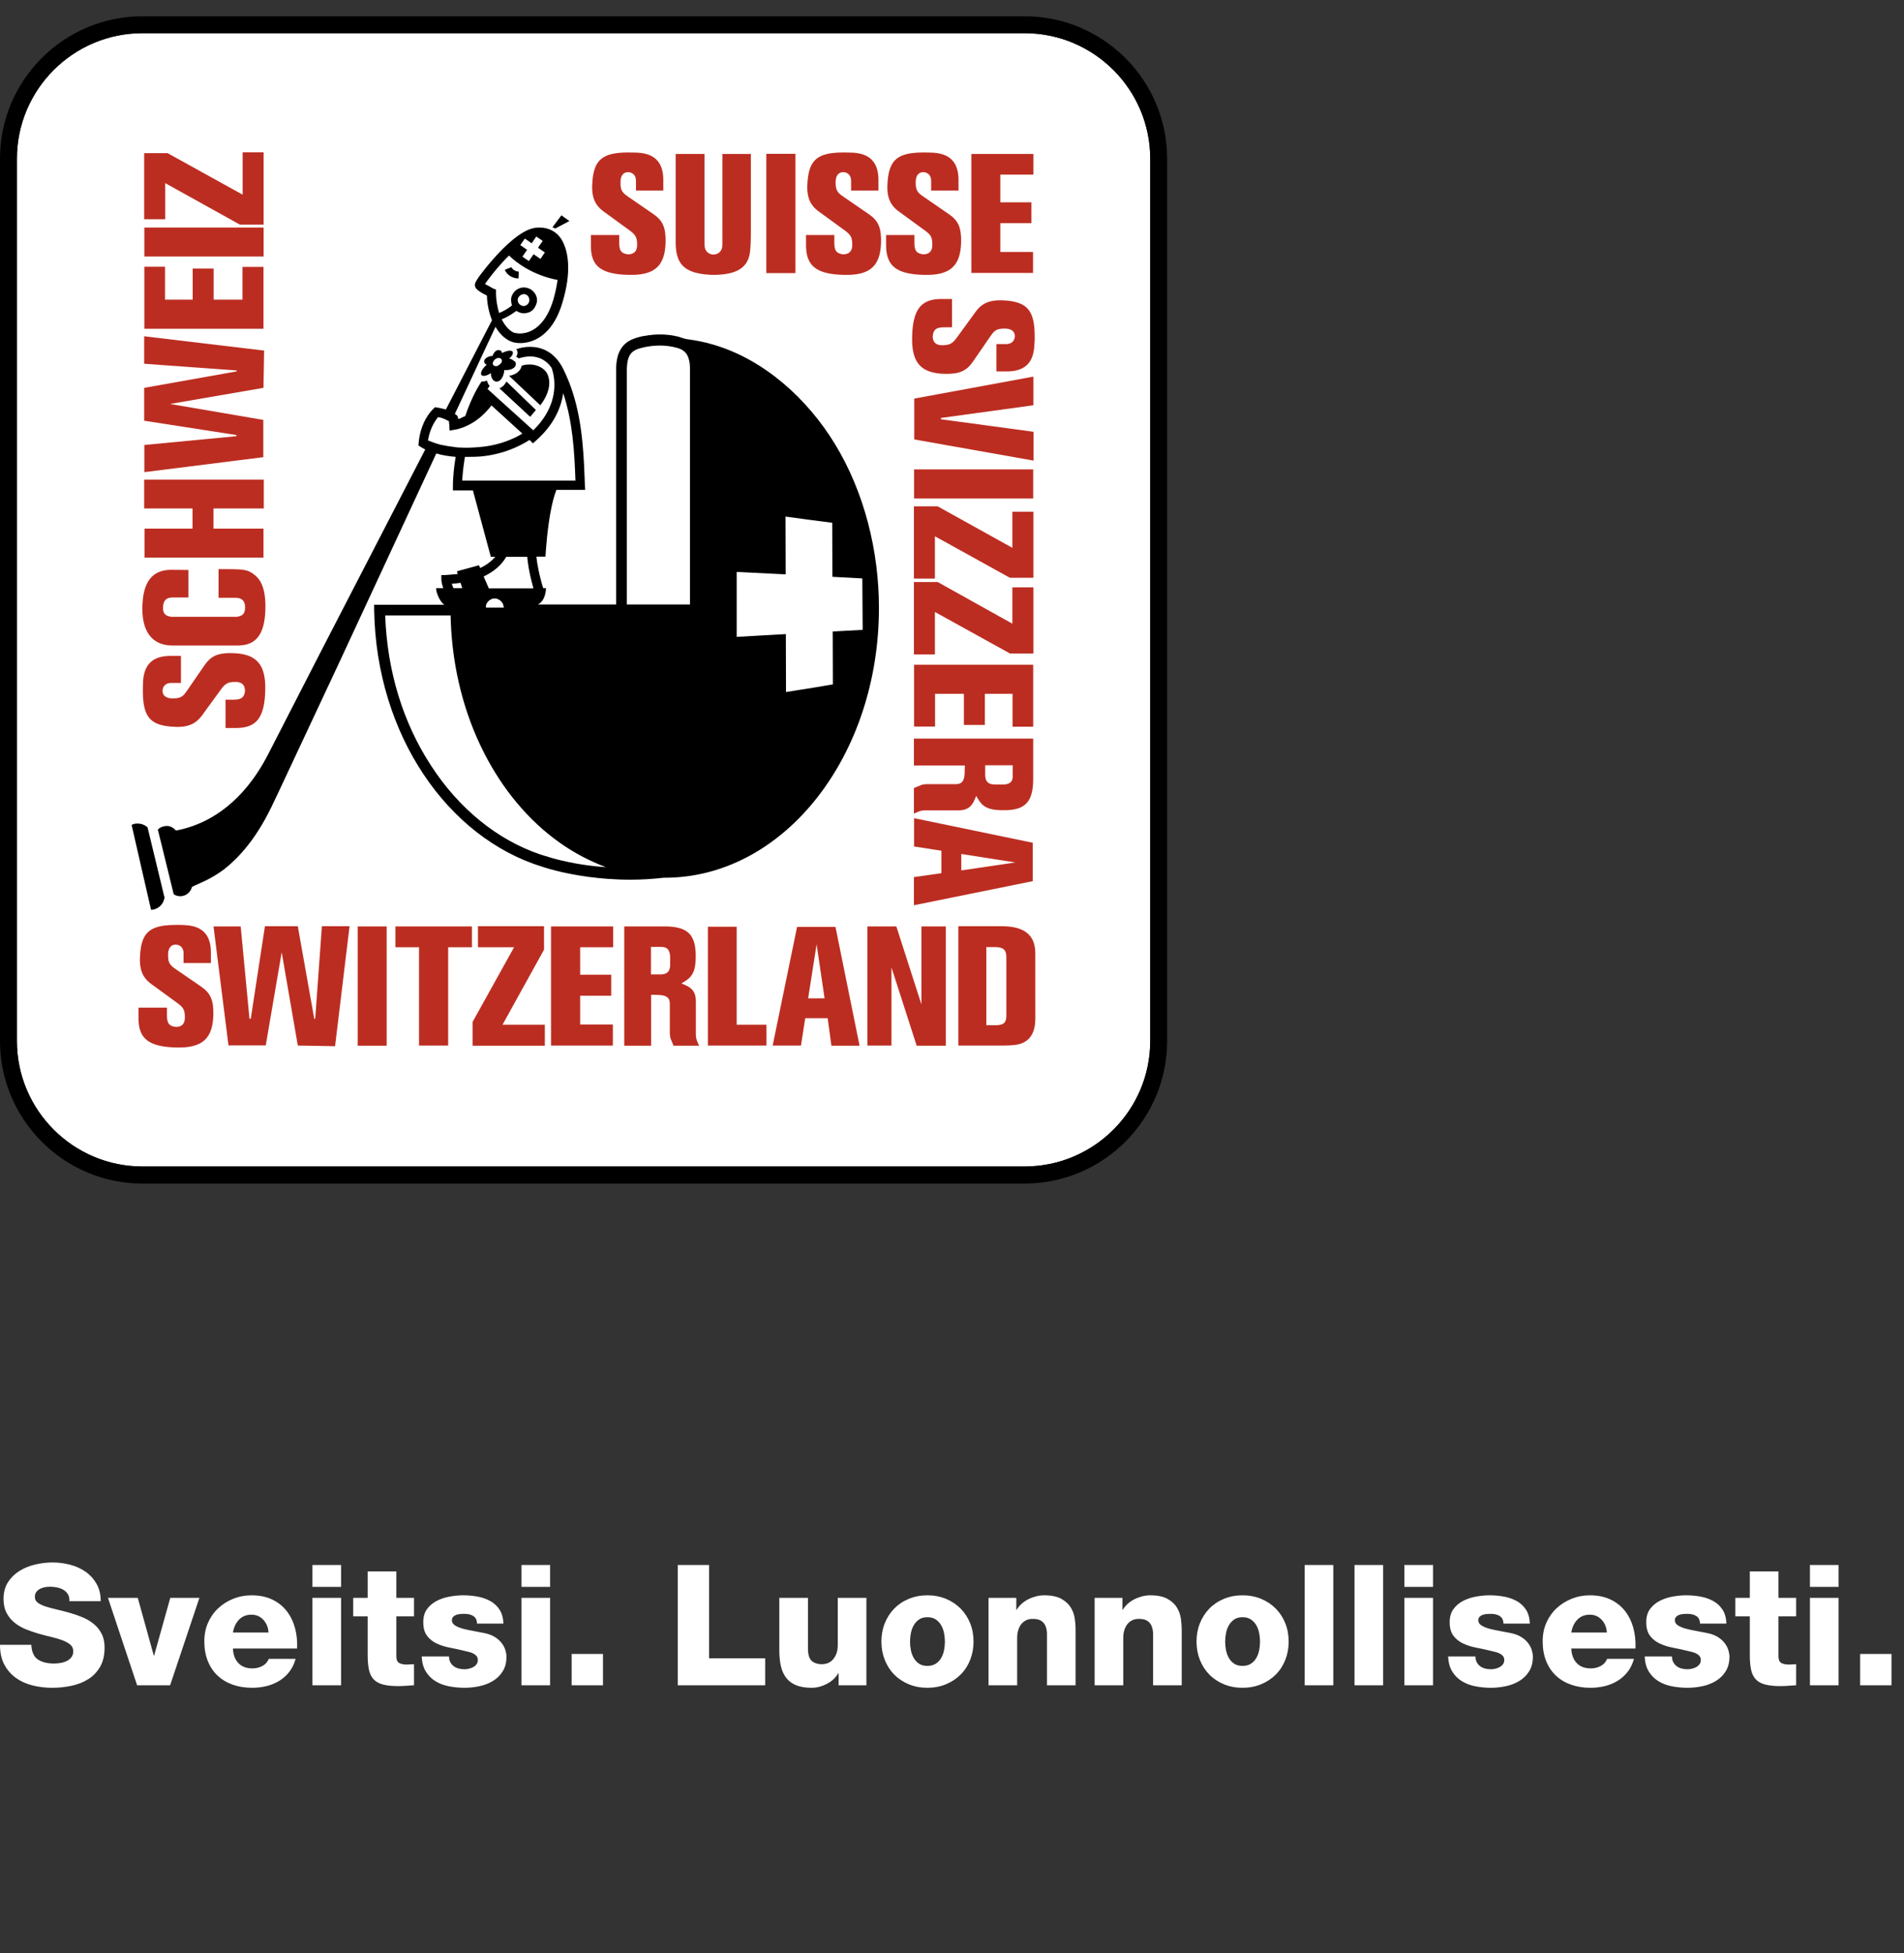 <?xml version="1.0" encoding="UTF-8"?>
<svg width="117px" height="120px" viewBox="0 0 117 120" version="1.1" xmlns="http://www.w3.org/2000/svg" xmlns:xlink="http://www.w3.org/1999/xlink">
    <rect x="0" y="0" width="117" height="120" fill="#333333" stroke="none"/>
    <title>footer-gruyere-1-fi</title>
    <g id="footer-gruyere-1-fi" stroke="none" stroke-width="1" fill="none" fill-rule="evenodd">
        <path d="M3.208,103.7 C3.616,103.7 4.012,103.659 4.399,103.576 C4.785,103.493 5.128,103.357 5.429,103.167 C5.729,102.978 5.97,102.724 6.153,102.407 C6.336,102.089 6.427,101.696 6.427,101.227 C6.427,100.896 6.365,100.611 6.241,100.373 C6.117,100.135 5.955,99.935 5.755,99.773 C5.554,99.61 5.327,99.476 5.072,99.369 C4.816,99.262 4.554,99.171 4.285,99.095 C4.016,99.019 3.754,98.951 3.498,98.893 C3.243,98.834 3.014,98.772 2.81,98.707 C2.606,98.641 2.444,98.563 2.324,98.474 C2.203,98.384 2.142,98.267 2.142,98.122 C2.142,97.998 2.172,97.896 2.23,97.816 C2.289,97.737 2.363,97.673 2.453,97.625 C2.543,97.577 2.643,97.542 2.753,97.521 C2.864,97.501 2.97,97.49 3.074,97.49 C3.219,97.49 3.365,97.506 3.514,97.537 C3.662,97.568 3.793,97.618 3.907,97.687 C4.021,97.756 4.111,97.847 4.176,97.961 C4.242,98.075 4.271,98.215 4.264,98.38 L4.264,98.38 L6.189,98.38 C6.189,97.966 6.103,97.609 5.931,97.309 C5.758,97.009 5.534,96.762 5.258,96.569 C4.982,96.376 4.666,96.233 4.311,96.14 C3.955,96.047 3.595,96 3.229,96 C2.884,96 2.532,96.041 2.174,96.124 C1.815,96.207 1.49,96.338 1.201,96.517 C0.911,96.697 0.674,96.928 0.492,97.211 C0.309,97.494 0.217,97.839 0.217,98.246 C0.217,98.584 0.281,98.872 0.409,99.11 C0.536,99.348 0.702,99.548 0.906,99.71 C1.109,99.873 1.34,100.005 1.599,100.109 C1.858,100.212 2.118,100.302 2.381,100.378 C2.65,100.454 2.91,100.521 3.162,100.58 C3.414,100.639 3.64,100.706 3.84,100.782 C4.04,100.858 4.2,100.947 4.321,101.051 C4.442,101.154 4.502,101.289 4.502,101.454 C4.502,101.592 4.468,101.71 4.399,101.806 C4.33,101.903 4.24,101.981 4.13,102.039 C4.019,102.098 3.893,102.141 3.752,102.169 C3.61,102.196 3.467,102.21 3.322,102.21 C2.908,102.21 2.577,102.127 2.329,101.962 C2.08,101.796 1.946,101.496 1.925,101.061 L1.925,101.061 L0,101.061 C0,101.537 0.088,101.941 0.264,102.272 C0.44,102.603 0.676,102.876 0.973,103.09 C1.27,103.304 1.611,103.459 1.998,103.555 C2.384,103.652 2.788,103.7 3.208,103.7 Z M10.454,103.545 L12.254,98.174 L10.464,98.174 L9.47,101.724 L9.45,101.724 L8.466,98.174 L6.634,98.174 L8.425,103.545 L10.454,103.545 Z M15.494,103.7 C15.798,103.7 16.091,103.666 16.374,103.597 C16.657,103.528 16.917,103.421 17.155,103.276 C17.393,103.131 17.6,102.947 17.776,102.722 C17.952,102.498 18.081,102.231 18.164,101.92 L18.164,101.92 L16.519,101.92 C16.436,102.12 16.301,102.269 16.115,102.365 C15.929,102.462 15.729,102.51 15.515,102.51 C15.142,102.51 14.852,102.4 14.645,102.179 C14.438,101.958 14.328,101.661 14.314,101.289 L14.314,101.289 L18.257,101.289 C18.278,100.833 18.233,100.407 18.123,100.011 C18.012,99.614 17.84,99.267 17.605,98.97 C17.371,98.674 17.074,98.441 16.715,98.272 C16.356,98.103 15.936,98.018 15.453,98.018 C15.059,98.018 14.687,98.089 14.335,98.23 C13.983,98.372 13.674,98.567 13.408,98.815 C13.143,99.064 12.934,99.36 12.782,99.705 C12.63,100.05 12.555,100.43 12.555,100.844 C12.555,101.292 12.625,101.694 12.767,102.05 C12.908,102.405 13.108,102.705 13.367,102.95 C13.626,103.195 13.936,103.381 14.299,103.509 C14.661,103.637 15.059,103.7 15.494,103.7 Z M16.498,100.306 L14.314,100.306 C14.369,99.974 14.495,99.709 14.692,99.509 C14.888,99.309 15.142,99.209 15.453,99.209 C15.749,99.209 15.994,99.315 16.187,99.529 C16.381,99.743 16.484,100.002 16.498,100.306 L16.498,100.306 Z M20.959,97.501 L20.959,96.155 L19.199,96.155 L19.199,97.501 L20.959,97.501 Z M20.959,103.545 L20.959,98.174 L19.199,98.174 L19.199,103.545 L20.959,103.545 Z M24.478,103.597 C24.636,103.597 24.797,103.59 24.959,103.576 C25.121,103.562 25.282,103.552 25.44,103.545 L25.44,103.545 L25.44,102.251 C25.364,102.251 25.288,102.255 25.213,102.262 L25.099,102.27 L25.099,102.27 L24.985,102.272 C24.792,102.272 24.638,102.239 24.524,102.174 C24.41,102.108 24.354,101.969 24.354,101.755 L24.354,101.755 L24.354,99.312 L25.44,99.312 L25.44,98.174 L24.354,98.174 L24.354,96.549 L22.594,96.549 L22.594,98.174 L21.704,98.174 L21.704,99.312 L22.594,99.312 L22.594,101.703 C22.594,102.069 22.622,102.372 22.677,102.614 C22.732,102.855 22.83,103.048 22.972,103.193 C23.113,103.338 23.306,103.442 23.551,103.504 C23.796,103.566 24.105,103.597 24.478,103.597 Z M28.545,103.7 C28.849,103.7 29.154,103.668 29.461,103.602 C29.768,103.537 30.044,103.43 30.289,103.281 C30.534,103.133 30.734,102.936 30.89,102.691 C31.045,102.446 31.122,102.144 31.122,101.786 C31.122,101.675 31.102,101.548 31.06,101.403 C31.019,101.258 30.947,101.115 30.843,100.973 C30.739,100.832 30.6,100.704 30.424,100.59 C30.248,100.476 30.025,100.392 29.756,100.337 C29.556,100.295 29.339,100.254 29.104,100.212 C28.87,100.171 28.654,100.124 28.457,100.073 C28.261,100.021 28.097,99.954 27.966,99.871 C27.835,99.788 27.769,99.685 27.769,99.56 C27.769,99.464 27.795,99.39 27.847,99.338 C27.898,99.286 27.962,99.246 28.038,99.219 C28.114,99.191 28.197,99.174 28.287,99.167 C28.376,99.16 28.456,99.157 28.525,99.157 C28.759,99.157 28.945,99.202 29.084,99.291 C29.235,99.388 29.311,99.543 29.311,99.757 L29.311,99.757 L30.936,99.757 C30.922,99.405 30.841,99.117 30.693,98.893 C30.545,98.669 30.353,98.493 30.119,98.365 C29.884,98.237 29.623,98.148 29.337,98.096 C29.051,98.044 28.759,98.018 28.462,98.018 C28.2,98.018 27.924,98.044 27.634,98.096 C27.345,98.148 27.079,98.236 26.838,98.36 C26.596,98.484 26.398,98.651 26.242,98.862 C26.087,99.072 26.01,99.34 26.01,99.664 C26.01,100.023 26.087,100.304 26.242,100.507 C26.398,100.711 26.598,100.87 26.843,100.984 C27.088,101.097 27.357,101.182 27.65,101.237 C27.943,101.292 28.228,101.354 28.504,101.423 C28.58,101.444 28.668,101.465 28.768,101.486 C28.868,101.506 28.963,101.537 29.052,101.579 C29.142,101.62 29.216,101.674 29.275,101.739 C29.334,101.805 29.363,101.889 29.363,101.993 C29.363,102.096 29.335,102.184 29.28,102.257 C29.225,102.329 29.156,102.388 29.073,102.433 C28.99,102.477 28.901,102.51 28.804,102.531 C28.707,102.552 28.618,102.562 28.535,102.562 C28.411,102.562 28.292,102.546 28.178,102.515 C28.064,102.484 27.966,102.438 27.883,102.376 C27.793,102.307 27.722,102.224 27.671,102.127 C27.619,102.031 27.593,101.913 27.593,101.775 L27.593,101.775 L25.916,101.775 C25.93,102.148 26.015,102.458 26.17,102.707 C26.325,102.955 26.525,103.154 26.77,103.302 C27.015,103.45 27.293,103.554 27.603,103.612 C27.914,103.671 28.228,103.7 28.545,103.7 Z M33.803,97.501 L33.803,96.155 L32.044,96.155 L32.044,97.501 L33.803,97.501 Z M33.803,103.545 L33.803,98.174 L32.044,98.174 L32.044,103.545 L33.803,103.545 Z M37.053,103.545 L37.053,101.62 L35.128,101.62 L35.128,103.545 L37.053,103.545 Z M47.02,103.545 L47.02,101.889 L43.574,101.889 L43.574,96.155 L41.648,96.155 L41.648,103.545 L47.02,103.545 Z M49.877,103.7 C50.187,103.7 50.496,103.621 50.803,103.462 C51.11,103.304 51.346,103.086 51.512,102.81 L51.512,102.81 L51.533,102.81 L51.533,103.545 L53.24,103.545 L53.24,98.174 L51.481,98.174 L51.481,101.051 C51.481,101.285 51.448,101.48 51.383,101.636 C51.317,101.791 51.236,101.915 51.139,102.008 C51.043,102.101 50.939,102.165 50.829,102.2 C50.718,102.234 50.615,102.251 50.518,102.251 C50.235,102.251 50.02,102.181 49.871,102.039 C49.723,101.898 49.649,101.648 49.649,101.289 L49.649,101.289 L49.649,98.174 L47.889,98.174 L47.889,101.403 C47.889,101.755 47.92,102.072 47.983,102.355 C48.045,102.638 48.152,102.879 48.303,103.079 C48.455,103.279 48.659,103.433 48.914,103.54 C49.169,103.647 49.49,103.7 49.877,103.7 Z M56.987,103.7 C57.401,103.7 57.782,103.628 58.131,103.483 C58.479,103.338 58.779,103.14 59.031,102.888 C59.283,102.636 59.478,102.336 59.616,101.987 C59.754,101.639 59.823,101.265 59.823,100.865 C59.823,100.457 59.754,100.081 59.616,99.736 C59.478,99.391 59.283,99.091 59.031,98.836 C58.779,98.581 58.479,98.38 58.131,98.236 C57.782,98.091 57.401,98.018 56.987,98.018 C56.573,98.018 56.192,98.091 55.843,98.236 C55.495,98.38 55.197,98.581 54.948,98.836 C54.7,99.091 54.507,99.391 54.369,99.736 C54.231,100.081 54.162,100.457 54.162,100.865 C54.162,101.265 54.231,101.639 54.369,101.987 C54.507,102.336 54.7,102.636 54.948,102.888 C55.197,103.14 55.495,103.338 55.843,103.483 C56.192,103.628 56.573,103.7 56.987,103.7 Z M56.987,102.355 C56.78,102.355 56.609,102.31 56.475,102.22 C56.34,102.131 56.232,102.013 56.149,101.868 C56.066,101.724 56.007,101.563 55.973,101.387 C55.938,101.211 55.921,101.037 55.921,100.865 C55.921,100.692 55.938,100.518 55.973,100.342 C56.007,100.166 56.066,100.005 56.149,99.861 C56.232,99.716 56.34,99.597 56.475,99.503 C56.609,99.41 56.78,99.364 56.987,99.364 C57.194,99.364 57.367,99.41 57.505,99.503 C57.643,99.597 57.753,99.716 57.836,99.861 C57.919,100.005 57.977,100.166 58.012,100.342 C58.046,100.518 58.063,100.692 58.063,100.865 C58.063,101.037 58.046,101.211 58.012,101.387 C57.977,101.563 57.919,101.724 57.836,101.868 C57.753,102.013 57.643,102.131 57.505,102.22 C57.367,102.31 57.194,102.355 56.987,102.355 Z M62.504,103.545 L62.504,100.616 C62.504,100.471 62.523,100.33 62.561,100.192 C62.599,100.054 62.655,99.931 62.731,99.824 C62.807,99.717 62.906,99.631 63.026,99.566 C63.147,99.5 63.29,99.467 63.456,99.467 C63.697,99.467 63.878,99.51 63.999,99.597 C64.12,99.683 64.206,99.795 64.258,99.933 C64.31,100.071 64.336,100.228 64.336,100.404 L64.336,100.404 L64.336,103.545 L66.095,103.545 L66.095,100.099 C66.095,99.905 66.078,99.688 66.043,99.447 C66.009,99.205 65.928,98.979 65.8,98.769 C65.672,98.558 65.479,98.38 65.221,98.236 C64.962,98.091 64.608,98.018 64.16,98.018 C64.001,98.018 63.839,98.039 63.673,98.08 C63.508,98.122 63.349,98.18 63.197,98.256 C63.045,98.332 62.907,98.425 62.783,98.536 C62.659,98.646 62.555,98.77 62.473,98.908 L62.473,98.908 L62.452,98.908 L62.452,98.174 L60.744,98.174 L60.744,103.545 L62.504,103.545 Z M69.024,103.545 L69.024,100.616 C69.024,100.471 69.043,100.33 69.081,100.192 C69.119,100.054 69.176,99.931 69.252,99.824 C69.328,99.717 69.426,99.631 69.547,99.566 C69.668,99.5 69.811,99.467 69.976,99.467 C70.218,99.467 70.399,99.51 70.52,99.597 C70.64,99.683 70.727,99.795 70.778,99.933 C70.83,100.071 70.856,100.228 70.856,100.404 L70.856,100.404 L70.856,103.545 L72.616,103.545 L72.616,100.099 C72.616,99.905 72.598,99.688 72.564,99.447 C72.529,99.205 72.448,98.979 72.321,98.769 C72.193,98.558 72,98.38 71.741,98.236 C71.482,98.091 71.129,98.018 70.68,98.018 C70.521,98.018 70.359,98.039 70.194,98.08 C70.028,98.122 69.869,98.18 69.718,98.256 C69.566,98.332 69.428,98.425 69.304,98.536 C69.179,98.646 69.076,98.77 68.993,98.908 L68.993,98.908 L68.972,98.908 L68.972,98.174 L67.265,98.174 L67.265,103.545 L69.024,103.545 Z M76.352,103.7 C76.766,103.7 77.147,103.628 77.496,103.483 C77.844,103.338 78.144,103.14 78.396,102.888 C78.648,102.636 78.843,102.336 78.981,101.987 C79.119,101.639 79.188,101.265 79.188,100.865 C79.188,100.457 79.119,100.081 78.981,99.736 C78.843,99.391 78.648,99.091 78.396,98.836 C78.144,98.581 77.844,98.38 77.496,98.236 C77.147,98.091 76.766,98.018 76.352,98.018 C75.938,98.018 75.557,98.091 75.208,98.236 C74.86,98.38 74.561,98.581 74.313,98.836 C74.065,99.091 73.871,99.391 73.733,99.736 C73.595,100.081 73.526,100.457 73.526,100.865 C73.526,101.265 73.595,101.639 73.733,101.987 C73.871,102.336 74.065,102.636 74.313,102.888 C74.561,103.14 74.86,103.338 75.208,103.483 C75.557,103.628 75.938,103.7 76.352,103.7 Z M76.352,102.355 C76.145,102.355 75.974,102.31 75.84,102.22 C75.705,102.131 75.596,102.013 75.514,101.868 C75.431,101.724 75.372,101.563 75.338,101.387 C75.303,101.211 75.286,101.037 75.286,100.865 C75.286,100.692 75.303,100.518 75.338,100.342 C75.372,100.166 75.431,100.005 75.514,99.861 C75.596,99.716 75.705,99.597 75.84,99.503 C75.974,99.41 76.145,99.364 76.352,99.364 C76.559,99.364 76.731,99.41 76.869,99.503 C77.007,99.597 77.118,99.716 77.201,99.861 C77.283,100.005 77.342,100.166 77.377,100.342 C77.411,100.518 77.428,100.692 77.428,100.865 C77.428,101.037 77.411,101.211 77.377,101.387 C77.342,101.563 77.283,101.724 77.201,101.868 C77.118,102.013 77.007,102.131 76.869,102.22 C76.731,102.31 76.559,102.355 76.352,102.355 Z M81.931,103.545 L81.931,96.155 L80.171,96.155 L80.171,103.545 L81.931,103.545 Z M84.994,103.545 L84.994,96.155 L83.235,96.155 L83.235,103.545 L84.994,103.545 Z M88.058,97.501 L88.058,96.155 L86.298,96.155 L86.298,97.501 L88.058,97.501 Z M88.058,103.545 L88.058,98.174 L86.298,98.174 L86.298,103.545 L88.058,103.545 Z M91.618,103.7 C91.922,103.7 92.227,103.668 92.534,103.602 C92.841,103.537 93.117,103.43 93.362,103.281 C93.607,103.133 93.807,102.936 93.962,102.691 C94.118,102.446 94.195,102.144 94.195,101.786 C94.195,101.675 94.175,101.548 94.133,101.403 C94.092,101.258 94.019,101.115 93.916,100.973 C93.812,100.832 93.673,100.704 93.497,100.59 C93.321,100.476 93.098,100.392 92.829,100.337 C92.629,100.295 92.412,100.254 92.177,100.212 C91.942,100.171 91.727,100.124 91.53,100.073 C91.334,100.021 91.17,99.954 91.039,99.871 C90.907,99.788 90.842,99.685 90.842,99.56 C90.842,99.464 90.868,99.39 90.92,99.338 C90.971,99.286 91.035,99.246 91.111,99.219 C91.187,99.191 91.27,99.174 91.359,99.167 C91.449,99.16 91.528,99.157 91.597,99.157 C91.832,99.157 92.018,99.202 92.156,99.291 C92.308,99.388 92.384,99.543 92.384,99.757 L92.384,99.757 L94.009,99.757 C93.995,99.405 93.914,99.117 93.766,98.893 C93.617,98.669 93.426,98.493 93.191,98.365 C92.957,98.237 92.696,98.148 92.41,98.096 C92.124,98.044 91.832,98.018 91.535,98.018 C91.273,98.018 90.997,98.044 90.707,98.096 C90.418,98.148 90.152,98.236 89.91,98.36 C89.669,98.484 89.471,98.651 89.315,98.862 C89.16,99.072 89.082,99.34 89.082,99.664 C89.082,100.023 89.16,100.304 89.315,100.507 C89.471,100.711 89.671,100.87 89.916,100.984 C90.161,101.097 90.43,101.182 90.723,101.237 C91.016,101.292 91.301,101.354 91.577,101.423 C91.653,101.444 91.741,101.465 91.841,101.486 C91.941,101.506 92.036,101.537 92.125,101.579 C92.215,101.62 92.289,101.674 92.348,101.739 C92.407,101.805 92.436,101.889 92.436,101.993 C92.436,102.096 92.408,102.184 92.353,102.257 C92.298,102.329 92.229,102.388 92.146,102.433 C92.063,102.477 91.974,102.51 91.877,102.531 C91.78,102.552 91.691,102.562 91.608,102.562 C91.484,102.562 91.365,102.546 91.251,102.515 C91.137,102.484 91.039,102.438 90.956,102.376 C90.866,102.307 90.795,102.224 90.744,102.127 C90.692,102.031 90.666,101.913 90.666,101.775 L90.666,101.775 L88.989,101.775 C89.003,102.148 89.088,102.458 89.243,102.707 C89.398,102.955 89.598,103.154 89.843,103.302 C90.088,103.45 90.366,103.554 90.676,103.612 C90.987,103.671 91.301,103.7 91.618,103.7 Z M97.735,103.7 C98.039,103.7 98.332,103.666 98.615,103.597 C98.898,103.528 99.158,103.421 99.396,103.276 C99.634,103.131 99.841,102.947 100.017,102.722 C100.193,102.498 100.323,102.231 100.405,101.92 L100.405,101.92 L98.76,101.92 C98.677,102.12 98.542,102.269 98.356,102.365 C98.17,102.462 97.97,102.51 97.756,102.51 C97.383,102.51 97.093,102.4 96.886,102.179 C96.679,101.958 96.569,101.661 96.555,101.289 L96.555,101.289 L100.499,101.289 C100.519,100.833 100.474,100.407 100.364,100.011 C100.254,99.614 100.081,99.267 99.846,98.97 C99.612,98.674 99.315,98.441 98.956,98.272 C98.598,98.103 98.177,98.018 97.694,98.018 C97.3,98.018 96.928,98.089 96.576,98.23 C96.224,98.372 95.915,98.567 95.65,98.815 C95.384,99.064 95.175,99.36 95.023,99.705 C94.872,100.05 94.796,100.43 94.796,100.844 C94.796,101.292 94.866,101.694 95.008,102.05 C95.149,102.405 95.349,102.705 95.608,102.95 C95.867,103.195 96.177,103.381 96.54,103.509 C96.902,103.637 97.3,103.7 97.735,103.7 Z M98.739,100.306 L96.555,100.306 C96.61,99.974 96.736,99.709 96.933,99.509 C97.13,99.309 97.383,99.209 97.694,99.209 C97.99,99.209 98.235,99.315 98.428,99.529 C98.622,99.743 98.725,100.002 98.739,100.306 L98.739,100.306 Z M103.697,103.7 C104,103.7 104.306,103.668 104.613,103.602 C104.92,103.537 105.196,103.43 105.441,103.281 C105.686,103.133 105.886,102.936 106.041,102.691 C106.196,102.446 106.274,102.144 106.274,101.786 C106.274,101.675 106.253,101.548 106.212,101.403 C106.17,101.258 106.098,101.115 105.994,100.973 C105.891,100.832 105.751,100.704 105.575,100.59 C105.399,100.476 105.177,100.392 104.908,100.337 C104.707,100.295 104.49,100.254 104.256,100.212 C104.021,100.171 103.805,100.124 103.609,100.073 C103.412,100.021 103.248,99.954 103.117,99.871 C102.986,99.788 102.92,99.685 102.92,99.56 C102.92,99.464 102.946,99.39 102.998,99.338 C103.05,99.286 103.114,99.246 103.189,99.219 C103.265,99.191 103.348,99.174 103.438,99.167 C103.528,99.16 103.607,99.157 103.676,99.157 C103.911,99.157 104.097,99.202 104.235,99.291 C104.387,99.388 104.463,99.543 104.463,99.757 L104.463,99.757 L106.088,99.757 C106.074,99.405 105.993,99.117 105.844,98.893 C105.696,98.669 105.504,98.493 105.27,98.365 C105.035,98.237 104.775,98.148 104.488,98.096 C104.202,98.044 103.911,98.018 103.614,98.018 C103.352,98.018 103.076,98.044 102.786,98.096 C102.496,98.148 102.23,98.236 101.989,98.36 C101.747,98.484 101.549,98.651 101.394,98.862 C101.239,99.072 101.161,99.34 101.161,99.664 C101.161,100.023 101.239,100.304 101.394,100.507 C101.549,100.711 101.749,100.87 101.994,100.984 C102.239,101.097 102.508,101.182 102.801,101.237 C103.095,101.292 103.379,101.354 103.655,101.423 C103.731,101.444 103.819,101.465 103.919,101.486 C104.019,101.506 104.114,101.537 104.204,101.579 C104.293,101.62 104.368,101.674 104.426,101.739 C104.485,101.805 104.514,101.889 104.514,101.993 C104.514,102.096 104.487,102.184 104.431,102.257 C104.376,102.329 104.307,102.388 104.225,102.433 C104.142,102.477 104.052,102.51 103.955,102.531 C103.859,102.552 103.769,102.562 103.686,102.562 C103.562,102.562 103.443,102.546 103.329,102.515 C103.215,102.484 103.117,102.438 103.034,102.376 C102.945,102.307 102.874,102.224 102.822,102.127 C102.77,102.031 102.744,101.913 102.744,101.775 L102.744,101.775 L101.068,101.775 C101.082,102.148 101.166,102.458 101.321,102.707 C101.477,102.955 101.677,103.154 101.922,103.302 C102.167,103.45 102.444,103.554 102.755,103.612 C103.065,103.671 103.379,103.7 103.697,103.7 Z M109.41,103.597 C109.569,103.597 109.729,103.59 109.891,103.576 C110.053,103.562 110.214,103.552 110.372,103.545 L110.372,103.545 L110.372,102.251 C110.296,102.251 110.221,102.255 110.145,102.262 L110.031,102.27 L110.031,102.27 L109.917,102.272 C109.724,102.272 109.57,102.239 109.456,102.174 C109.343,102.108 109.286,101.969 109.286,101.755 L109.286,101.755 L109.286,99.312 L110.372,99.312 L110.372,98.174 L109.286,98.174 L109.286,96.549 L107.526,96.549 L107.526,98.174 L106.636,98.174 L106.636,99.312 L107.526,99.312 L107.526,101.703 C107.526,102.069 107.554,102.372 107.609,102.614 C107.664,102.855 107.762,103.048 107.904,103.193 C108.045,103.338 108.239,103.442 108.484,103.504 C108.728,103.566 109.037,103.597 109.41,103.597 Z M112.981,97.501 L112.981,96.155 L111.221,96.155 L111.221,97.501 L112.981,97.501 Z M112.981,103.545 L112.981,98.174 L111.221,98.174 L111.221,103.545 L112.981,103.545 Z M116.231,103.545 L116.231,101.62 L114.305,101.62 L114.305,103.545 L116.231,103.545 Z" id="Sveitsi.Luonnollisesti." fill="#FFFFFF" fill-rule="nonzero"></path>
        <g id="Group" transform="translate(0, 1)" fill-rule="nonzero">
            <g id="Shape">
                <g>
                    <path d="M70.68,8.75 L70.68,62.96 C70.68,67.21 67.22,70.67 62.96,70.67 L8.75,70.67 C4.5,70.67 1.04,67.21 1.04,62.96 L1.04,8.75 C1.04,4.5 4.5,1.04 8.75,1.04 L62.96,1.04 C67.22,1.04 70.68,4.5 70.68,8.75 Z" id="Path" fill="#FFFFFF"></path>
                    <path d="M70.68,62.96 L70.68,8.75 C70.68,4.5 67.22,1.04 62.96,1.04 L8.75,1.04 C4.5,1.04 1.04,4.5 1.04,8.75 L1.04,62.96 C1.04,67.21 4.5,70.67 8.75,70.67 L62.96,70.67 C67.22,70.67 70.68,67.21 70.68,62.96 Z M71.72,8.75 L71.72,62.96 C71.72,67.79 67.79,71.72 62.96,71.72 L8.75,71.72 C3.93,71.72 0,67.79 0,62.96 L0,8.75 C0,3.92 3.93,0 8.75,0 L62.96,0 C67.79,0 71.72,3.92 71.72,8.75 Z" fill="#000000"></path>
                </g>
                <path d="M8.3,49.61 C8.45,49.59 8.59,49.6 8.73,49.64 C8.828,49.67 8.919,49.717 9.001,49.781 L9.08,49.85 L9.09,49.93 L10.09,54.07 L10.11,54.13 C10.074,54.463 9.844,54.755 9.514,54.862 L9.4,54.89 L9.28,54.9 L9.27,54.85 L8.1,49.74 L8.09,49.68 C8.16,49.65 8.23,49.62 8.3,49.61 Z M33.15,12.98 C33.742,12.98 34.104,13.252 34.276,13.423 L34.356,13.511 L34.356,13.511 L34.444,13.621 L34.444,13.621 L34.502,13.709 L34.502,13.709 L34.569,13.825 L34.569,13.825 L34.64,13.971 C34.891,14.535 35.137,15.663 34.57,17.56 C34.047,19.36 33.07,19.89 32.409,20.032 L32.244,20.061 C32.218,20.065 32.193,20.068 32.168,20.07 L32.031,20.079 L32.031,20.079 L31.97,20.08 C31.74,20.08 31.55,20.04 31.45,20 C31.14,19.89 30.74,19.6 30.45,19.08 L29.696,20.688 L29.696,20.688 L28.262,23.767 L28.262,23.767 L27.95,24.43 L28.11,24.55 L28.133,24.646 L28.133,24.646 L28.155,24.7 C28.16,24.714 28.165,24.73 28.17,24.75 L28.258,24.715 L28.258,24.715 L28.59,24.56 L28.59,24.56 C28.86,23.77 29.19,23.04 29.59,22.44 C29.69,22.44 29.82,22.44 29.92,22.38 C29.96,22.52 30.01,22.63 30.09,22.71 L29.96,22.9 L32.77,25.44 C34.028,24.209 34.133,22.979 34.043,22.242 L34.015,22.054 L34.015,22.054 L33.981,21.892 L33.981,21.892 L33.929,21.705 L33.929,21.705 L33.89,21.59 L33.89,21.59 C33.56,21.13 33.12,20.9 32.58,20.9 C32.31,20.9 32.06,20.96 31.87,21.02 C31.82,20.98 31.78,20.94 31.72,20.92 C31.84,20.73 31.82,20.56 31.72,20.46 C31.95,20.37 32.24,20.31 32.57,20.31 C33.21,20.31 34.09,20.56 34.65,21.75 C35.556,23.619 35.79,25.604 35.89,27.559 L35.925,28.394 L35.925,28.394 L35.94,28.81 L35.96,29.1 L34.19,29.1 C34.055,29.442 33.946,29.87 33.858,30.319 L33.787,30.707 C33.776,30.772 33.766,30.837 33.756,30.902 L33.7,31.289 L33.7,31.289 L33.653,31.664 L33.653,31.664 L33.614,32.018 L33.614,32.018 L33.549,32.752 L33.549,32.752 L33.52,33.2 L32.96,33.2 C32.988,33.458 33.031,33.718 33.079,33.96 L33.154,34.309 L33.154,34.309 L33.267,34.757 L33.267,34.757 L33.359,35.072 L33.359,35.072 L33.38,35.14 L33.55,35.14 L33.545,35.233 L33.545,35.233 L33.527,35.375 C33.491,35.594 33.396,35.911 33.15,36.083 L33.05,36.14 L37.86,36.14 L37.86,21.75 C37.86,21.47 37.88,21.19 37.95,20.92 C38.03,20.61 38.19,20.32 38.43,20.11 C38.679,19.896 38.993,19.777 39.311,19.697 L39.47,19.66 L39.85,19.6 C40.26,19.54 40.68,19.53 41.09,19.58 C41.3,19.6 41.5,19.64 41.7,19.69 C41.83,19.73 41.95,19.78 42.08,19.81 L42.22,19.84 L42.22,19.84 C42.77,19.91 43.32,20.02 43.85,20.18 C46.98,21.1 49.63,23.53 51.3,26.27 C53.12,29.25 54.01,32.86 54.01,36.35 C54.01,45.402 48.27,52.74 41.129,52.926 L40.79,52.93 C40.08,53.01 39.4,53.05 38.75,53.05 C38.248,53.05 37.769,53.03 37.318,52.997 L36.79,52.95 L36.79,52.95 L36.291,52.893 C36.211,52.883 36.131,52.872 36.053,52.861 L35.602,52.792 L35.602,52.792 L35.184,52.719 L35.184,52.719 L34.802,52.643 L34.802,52.643 L34.458,52.567 L34.458,52.567 L34.155,52.494 L34.155,52.494 L33.779,52.394 L33.779,52.394 L33.383,52.274 L33.383,52.274 L33.34,52.26 C27.497,50.47 23.135,44.142 22.994,36.541 L22.99,36.16 L27.3,36.16 C27.024,35.956 26.828,35.459 26.802,35.217 L26.8,35.14 L27.24,35.14 C27.203,35.039 27.176,34.943 27.158,34.862 L27.132,34.722 L27.132,34.722 L27.12,34.62 L27.12,34.33 L27.39,34.33 L27.955,34.285 L27.955,34.285 L28.12,34.27 L28.08,34.1 L29.43,33.73 L29.51,33.9 C29.887,33.72 30.154,33.511 30.342,33.31 L30.43,33.21 L30.16,33.21 L29.06,29.13 L27.83,29.13 L27.833,28.68 L27.833,28.68 L27.847,28.392 L27.847,28.392 L27.88,27.981 L27.88,27.981 L27.916,27.647 L27.916,27.647 L27.968,27.272 C27.978,27.206 27.989,27.139 28,27.07 C27.52,27.03 27.12,26.96 26.81,26.86 L20.855,39.686 L20.855,39.686 L17.176,47.538 L17.176,47.538 L16.67,48.6 L16.67,48.6 C15.72,50.56 14.67,51.7 13.8,52.39 C13.414,52.681 13.056,52.89 12.745,53.049 L12.451,53.191 L12.451,53.191 L11.974,53.405 L11.974,53.405 L11.8,53.49 L11.8,53.49 C11.7,53.88 11.33,54.13 10.93,54.05 C10.83,54.03 10.74,53.99 10.68,53.95 L10.658,53.877 L10.658,53.877 L9.7,49.97 L9.7,49.97 C9.87,49.8 10.12,49.72 10.39,49.76 C10.56,49.8 10.71,49.91 10.81,50.03 L11.005,49.991 L11.005,49.991 L11.224,49.94 C11.262,49.93 11.302,49.92 11.342,49.909 L11.594,49.836 C12.903,49.429 14.933,48.361 16.49,45.32 L19.785,38.902 L19.785,38.902 L26.13,26.62 L26.13,26.62 L25.905,26.493 C25.888,26.482 25.873,26.474 25.862,26.467 L25.84,26.45 L25.71,26.37 L25.73,26.18 C25.824,25.176 26.241,24.558 26.481,24.277 L26.577,24.171 L26.577,24.171 L26.73,24.02 L26.963,24.057 L26.963,24.057 L27.196,24.108 L27.196,24.108 L27.4,24.16 L27.4,24.16 L30.23,18.68 L30.23,18.68 C30.07,18.26 29.94,17.76 29.92,17.16 C29.489,16.948 29.319,16.81 29.247,16.712 L29.212,16.652 L29.212,16.652 L29.195,16.602 L29.195,16.602 L29.19,16.58 C29.16,16.49 29.186,16.394 29.29,16.221 L29.42,16.02 L29.42,16.02 L29.552,15.842 L29.552,15.842 L29.734,15.607 L29.734,15.607 L29.959,15.327 L29.959,15.327 L30.221,15.017 C30.964,14.16 32.033,13.113 32.88,13 C32.98,12.98 33.07,12.98 33.15,12.98 Z M27.69,36.81 L23.67,36.81 C23.79,40.21 24.75,43.39 26.5,46.06 C28.199,48.681 30.571,50.61 33.191,51.495 L33.52,51.6 L33.54,51.6 L33.753,51.669 L33.753,51.669 L33.94,51.724 L33.94,51.724 L34.177,51.789 L34.177,51.789 L34.462,51.861 L34.462,51.861 L34.977,51.975 L34.977,51.975 L35.374,52.051 L35.374,52.051 L35.812,52.124 C36.04,52.159 36.283,52.191 36.54,52.22 L36.987,52.26 C37.066,52.267 37.147,52.273 37.23,52.28 C36.23,51.9 35.27,51.4 34.4,50.78 C30.569,48.073 27.932,43.045 27.702,37.218 L27.69,36.81 Z M48.27,30.74 L48.28,34.29 L45.27,34.14 L45.27,38.13 L48.29,37.96 L48.3,41.52 L49.11,41.39 L49.82,41.28 L51.18,41.05 L51.17,37.8 L53.01,37.7 L52.99,34.54 L51.15,34.44 L51.14,31.12 L49.6,30.92 L48.88,30.82 L48.27,30.74 Z M30.4,35.77 C30.17,35.77 29.96,35.93 29.88,36.14 C29.88,36.153 29.88,36.167 29.874,36.174 L29.86,36.18 L29.86,36.33 L30.96,36.33 L30.954,36.275 L30.954,36.275 L30.92,36.16 L30.92,36.14 C30.84,35.94 30.63,35.77 30.4,35.77 Z M40.55,20.23 C40.175,20.23 39.845,20.281 39.606,20.331 L39.4,20.38 L39.4,20.38 L39.2,20.44 L39.2,20.44 C38.808,20.58 38.555,20.833 38.523,21.582 L38.52,21.75 L38.52,36.14 L42.4,36.14 L42.4,21.71 C42.4,21.46 42.38,21.25 42.33,21.08 C42.23,20.69 42,20.48 41.6,20.37 C41.27,20.28 40.92,20.23 40.55,20.23 Z M32.4,33.21 L31.11,33.21 C30.936,33.513 30.594,33.958 29.914,34.323 L29.72,34.42 L30.03,35.13 L30.03,35.15 L32.78,35.15 L32.661,34.7 L32.661,34.7 L32.571,34.319 C32.512,34.048 32.457,33.747 32.422,33.441 L32.4,33.21 Z M28.4,35.12 L28.3,34.81 L27.942,34.854 C27.881,34.861 27.82,34.867 27.76,34.87 C27.773,34.91 27.796,34.972 27.821,35.033 L27.86,35.12 L27.86,35.14 L28.4,35.14 L28.4,35.12 Z M34.61,23.16 C34.488,23.957 34.129,24.921 33.162,25.862 L32.96,26.05 L32.75,26.24 L32.54,26.03 L32.364,26.139 L32.364,26.139 L32.134,26.269 C31.578,26.568 30.658,26.958 29.48,27.05 C29.3,27.063 29.12,27.068 28.946,27.069 L28.57,27.07 L28.536,27.282 L28.536,27.282 L28.481,27.673 L28.481,27.673 L28.443,28.016 L28.443,28.016 L28.407,28.425 L28.407,28.425 L28.4,28.53 L35.36,28.53 C35.3,26.74 35.19,24.91 34.61,23.16 Z M30.2,23.91 C29.82,24.41 29.42,24.74 29.05,24.97 C28.834,25.098 28.631,25.194 28.461,25.258 L28.246,25.331 L28.246,25.331 L28.092,25.373 L28.092,25.373 L27.988,25.394 L27.988,25.394 L27.94,25.4 L27.63,25.46 L27.61,25.15 L27.61,25.11 C27.6,25.055 27.595,25.012 27.593,24.976 L27.59,24.88 L27.59,24.88 C27.42,24.79 27.26,24.71 27.11,24.67 L26.967,24.636 C26.949,24.632 26.933,24.63 26.92,24.63 C26.76,24.82 26.43,25.28 26.3,26.05 C26.32,26.07 26.36,26.09 26.38,26.09 L26.479,26.129 L26.479,26.129 L26.732,26.222 C26.828,26.254 26.934,26.288 27.05,26.32 C27.32,26.38 27.67,26.44 28.09,26.49 L28.466,26.505 C28.532,26.508 28.6,26.51 28.67,26.51 C28.92,26.51 29.19,26.49 29.46,26.47 C30.458,26.391 31.246,26.091 31.751,25.834 L31.998,25.701 L31.998,25.701 L32.1,25.64 L30.2,23.91 Z M31.12,22.44 L32.93,24.19 L32.58,24.61 L30.69,22.86 C30.832,22.81 30.973,22.684 31.069,22.533 L31.12,22.44 Z M32.05,21.47 C32.71,21.26 33.4,21.51 33.63,21.97 C33.916,22.575 33.644,23.209 33.422,23.578 L33.325,23.729 L33.325,23.729 L33.2,23.9 L31.28,22.09 C31.636,22.037 31.92,21.849 32.021,21.59 L32.05,21.49 L32.05,21.47 Z M30.56,20.52 C30.7,20.48 30.83,20.54 30.85,20.69 C31.047,20.587 31.259,20.528 31.391,20.551 L31.45,20.57 L31.47,20.57 C31.57,20.66 31.51,20.86 31.28,21.03 C31.38,21.05 31.49,21.09 31.55,21.15 C31.57,21.17 31.61,21.2 31.65,21.22 C31.69,21.28 31.71,21.35 31.69,21.43 C31.655,21.596 31.444,21.709 31.211,21.734 L31.11,21.74 L30.98,21.74 L30.98,21.84 C30.93,22.13 30.79,22.4 30.58,22.44 C30.5,22.46 30.43,22.44 30.37,22.4 C30.35,22.4 30.33,22.38 30.31,22.36 C30.22,22.25 30.16,22.11 30.16,21.92 C30.02,22.03 29.89,22.07 29.79,22.09 C29.66,22.11 29.58,22.07 29.56,21.99 C29.54,21.83 29.68,21.6 29.91,21.41 C29.75,21.35 29.71,21.2 29.79,21.08 C29.9,20.95 30.08,20.87 30.27,20.87 C30.31,20.71 30.43,20.56 30.56,20.52 Z M30.69,20.99 L30.61,20.99 L30.589,21.005 L30.589,21.005 L30.57,21.01 L30.53,21.01 C30.45,21.05 30.36,21.12 30.32,21.2 C30.32,21.213 30.32,21.218 30.314,21.219 L30.3,21.22 L30.3,21.26 C30.287,21.287 30.282,21.304 30.281,21.319 L30.28,21.34 L30.3,21.4 C30.3,21.413 30.309,21.427 30.315,21.434 C30.36,21.48 30.43,21.5 30.49,21.5 L30.524,21.495 L30.524,21.495 L30.57,21.48 L30.57,21.48 C30.645,21.45 30.714,21.392 30.77,21.331 L30.82,21.27 L30.84,21.19 L30.84,21.15 L30.833,21.129 C30.831,21.123 30.83,21.117 30.83,21.11 C30.83,21.097 30.821,21.083 30.809,21.07 L30.77,21.03 L30.77,21.03 L30.711,21.005 L30.711,21.005 L30.69,20.99 Z M31.28,14.7 C31.001,14.971 30.737,15.262 30.508,15.534 L30.251,15.849 L30.251,15.849 L29.943,16.251 L29.943,16.251 L29.8,16.45 L29.8,16.45 L30.079,16.597 L30.079,16.597 L30.31,16.73 L30.48,16.79 L30.48,16.98 C30.48,17.48 30.57,17.9 30.67,18.23 C30.9,18.14 31.17,18 31.46,17.77 C31.44,17.7 31.42,17.64 31.42,17.58 C31.38,17.37 31.42,17.17 31.55,17 C31.67,16.82 31.86,16.71 32.07,16.67 C32.51,16.61 32.91,16.9 32.99,17.32 C33.03,17.52 32.96,17.73 32.84,17.92 C32.74,18.08 32.55,18.21 32.34,18.23 C32.29,18.25 32.23,18.25 32.19,18.25 C32.02,18.25 31.85,18.18 31.73,18.1 C31.45,18.31 31.14,18.5 30.83,18.62 C31.08,19.12 31.39,19.37 31.6,19.45 L31.643,19.454 L31.643,19.454 L31.771,19.476 C31.822,19.484 31.882,19.49 31.95,19.49 L32.062,19.486 C32.082,19.484 32.103,19.482 32.125,19.479 L32.265,19.456 C32.779,19.347 33.558,18.917 34.01,17.39 C34.13,16.95 34.22,16.55 34.26,16.2 C32.72,15.91 31.68,15.1 31.28,14.7 Z M32.17,17.07 C32.15,17.07 32.13,17.07 32.11,17.09 C32.03,17.09 31.94,17.16 31.88,17.24 C31.82,17.3 31.8,17.41 31.82,17.51 C31.86,17.7 32.05,17.82 32.23,17.8 C32.34,17.77 32.42,17.71 32.46,17.65 C32.52,17.57 32.54,17.46 32.52,17.38 C32.5,17.19 32.36,17.07 32.17,17.07 Z M31.21,15.5 L31.42,15.42 L31.454,15.468 C31.5,15.53 31.593,15.632 31.766,15.673 L31.88,15.69 L31.86,16.11 C31.424,16.096 31.194,15.862 31.09,15.709 L31.039,15.622 L31.039,15.622 L31.02,15.58 L31.21,15.5 Z M32.96,13.53 L32.94,13.55 L32.67,13.95 L32.4,13.76 L32.25,13.66 L31.97,14.06 L32.39,14.35 L32.1,14.77 L32.5,15.04 L32.79,14.62 L33.21,14.91 L33.48,14.51 L33.06,14.22 L33.35,13.8 L32.98,13.55 L32.96,13.53 Z M34.5,12.23 L34.99,12.58 L34.12,13.04 L33.95,12.96 L34.5,12.23 Z" fill="#000000"></path>
                <path d="M10.7,55.83 C10.92,55.82 11.14,55.83 11.36,55.84 C12.361,55.887 12.898,56.363 12.955,57.342 L12.96,57.52 L12.96,58.17 L11.28,58.17 L11.28,57.56 C11.28,57.26 11.1,57.06 10.83,57.04 C10.569,57.022 10.389,57.182 10.341,57.484 L10.33,57.59 L10.33,57.79 C10.348,58.11 10.413,58.256 10.68,58.46 L10.79,58.54 L12.36,59.62 C12.94,60.02 13.13,60.45 13.11,61.36 C13.07,62.8 12.45,63.4 10.84,63.36 C9.16,63.322 8.558,62.822 8.513,61.703 L8.51,61.56 L8.51,60.91 L10.26,60.91 L10.26,61.4 C10.26,61.84 10.38,62.02 10.7,62.08 C10.77,62.09 10.84,62.1 10.91,62.09 C11.23,62.05 11.38,61.84 11.36,61.44 C11.351,61.093 11.279,60.928 11.003,60.706 L10.89,60.62 L9.31,59.47 C8.74,59.06 8.52,58.53 8.62,57.53 C8.73,56.29 9.23,55.85 10.7,55.83 Z M18.3,55.91 L19.31,61.59 L19.37,61.59 L19.78,55.91 L21.48,55.91 L20.59,63.28 L18.3,63.24 L17.31,57.51 L16.33,63.23 L14.04,63.23 L13.12,55.92 L14.79,55.92 L15.33,61.59 L15.41,61.59 L16.28,55.91 L18.3,55.91 Z M23.76,55.92 L23.76,63.25 L21.98,63.25 L21.98,55.92 L23.76,55.92 Z M33.43,55.91 L33.43,57.35 L30.88,61.96 L33.48,61.96 L33.48,63.25 L29.04,63.25 L29.04,61.79 L31.59,57.2 L29.37,57.2 L29.37,55.91 L33.43,55.91 Z M40.82,55.92 C42.22,55.92 42.71,56.39 42.75,57.59 C42.778,58.523 42.614,58.934 42.162,59.245 L42.06,59.31 L41.87,59.42 L42.1,59.52 C42.527,59.702 42.723,59.95 42.755,60.384 L42.76,60.52 L42.76,62.58 C42.76,62.66 42.773,62.74 42.791,62.817 L42.82,62.93 L42.96,63.25 L41.39,63.25 L41.21,62.82 C41.19,62.753 41.174,62.678 41.166,62.593 L41.16,62.46 L41.16,60.68 C41.16,60.332 41,60.168 40.542,60.136 L40.41,60.13 L40.01,60.12 L40.01,63.25 L38.36,63.25 L38.36,55.92 L40.82,55.92 Z M51.34,55.95 L52.82,63.25 L51.09,63.25 L50.86,61.56 L49.48,61.56 L49.22,63.24 L47.48,63.24 L48.98,55.95 L51.34,55.95 Z M55.08,55.92 L56.62,60.71 L56.62,55.92 L58.12,55.92 L58.12,63.25 L56.33,63.25 L54.78,58.44 L54.78,63.24 L53.3,63.24 L53.3,55.92 L55.08,55.92 Z M45.27,55.94 L45.27,61.96 L47.1,61.96 L47.1,63.24 L43.5,63.24 L43.5,55.94 L45.27,55.94 Z M37.68,55.92 L37.68,57.2 L35.65,57.2 L35.65,58.89 L37.56,58.89 L37.56,60.18 L35.65,60.18 L35.65,61.95 L37.66,61.95 L37.66,63.24 L33.86,63.24 L33.86,55.92 L37.68,55.92 Z M29,55.92 L29,57.2 L27.54,57.2 L27.54,63.24 L25.75,63.24 L25.75,57.2 L24.3,57.2 L24.3,55.92 L29,55.92 Z M61.58,55.91 C62.91,55.91 63.54,56.43 63.61,57.37 L63.619,57.59 L63.619,57.59 L63.62,61.59 C63.62,62.6 63.16,63.13 62.31,63.21 L62,63.233 L62,63.233 L61.69,63.24 L58.89,63.24 L58.89,55.91 L61.58,55.91 Z M61.14,57.19 L60.61,57.19 L60.61,61.99 L61.16,61.99 C61.64,61.99 61.813,61.871 61.837,61.491 L61.84,61.39 L61.84,57.8 C61.84,57.397 61.68,57.22 61.261,57.194 L61.14,57.19 Z M50.18,57.02 L49.66,60.34 L50.67,60.34 L50.18,57.02 Z M40.64,57.18 L40,57.18 L40,58.87 L40.58,58.87 C40.953,58.87 41.144,58.721 41.175,58.386 L41.18,58.28 L41.18,57.77 C41.18,57.72 41.17,57.66 41.16,57.61 C41.107,57.334 40.974,57.209 40.735,57.185 L40.64,57.18 Z M56.17,49.27 L63.46,50.78 L63.46,53.14 L56.16,54.62 L56.16,52.89 L57.85,52.65 L57.85,51.27 L56.17,51.01 L56.17,49.27 Z M59.07,51.47 L59.07,52.48 L62.39,51.99 L59.07,51.47 Z M63.49,44.38 L63.49,46.85 C63.49,48.24 63.02,48.75 61.82,48.78 C60.887,48.808 60.467,48.644 60.163,48.192 L60.1,48.09 L59.99,47.9 L59.89,48.13 C59.708,48.557 59.46,48.753 59.026,48.785 L58.89,48.79 L56.83,48.79 C56.75,48.79 56.674,48.799 56.597,48.817 L56.48,48.85 L56.16,48.99 L56.16,47.42 L56.59,47.24 C56.657,47.213 56.732,47.196 56.817,47.187 L56.95,47.18 L58.73,47.18 C59.078,47.18 59.242,47.02 59.274,46.562 L59.29,46.03 L56.16,46.03 L56.16,44.38 L63.49,44.38 Z M62.23,46.02 L60.54,46.02 L60.54,46.6 C60.54,46.973 60.689,47.164 61.024,47.195 L61.13,47.2 L61.65,47.2 C61.71,47.2 61.76,47.2 61.81,47.19 C62.086,47.137 62.211,47.004 62.228,46.758 L62.23,46.02 Z M14.122,39.127 L14.31,39.13 C15.74,39.17 16.34,39.8 16.3,41.4 C16.262,43.08 15.762,43.682 14.643,43.727 L14.5,43.73 L13.86,43.73 L13.86,41.99 L14.35,41.99 C14.8,41.99 14.97,41.87 15.04,41.56 C15.06,41.49 15.06,41.42 15.05,41.35 C15.01,41.03 14.8,40.88 14.4,40.9 C14.044,40.909 13.879,40.981 13.656,41.257 L13.57,41.37 L12.42,42.95 C12,43.52 11.47,43.74 10.47,43.64 C9.24,43.53 8.8,43.03 8.78,41.56 C8.78,41.34 8.78,41.12 8.79,40.9 C8.837,39.899 9.313,39.362 10.292,39.305 L10.47,39.3 L11.12,39.3 L11.12,40.96 L10.51,40.96 C10.21,40.96 10.01,41.14 9.99,41.41 C9.972,41.671 10.124,41.851 10.432,41.899 L10.54,41.91 L10.74,41.91 C11.06,41.883 11.206,41.825 11.41,41.553 L11.49,41.44 L12.57,39.87 C12.941,39.341 13.339,39.13 14.122,39.127 L14.122,39.127 Z M63.49,39.84 L63.49,43.65 L62.22,43.65 L62.22,41.63 L60.52,41.63 L60.52,43.54 L59.23,43.54 L59.23,41.63 L57.46,41.63 L57.46,43.64 L56.17,43.64 L56.17,39.84 L63.49,39.84 Z M57.62,34.76 L62.21,37.32 L62.21,35.09 L63.5,35.09 L63.5,39.15 L62.06,39.15 L57.45,36.6 L57.45,39.21 L56.16,39.21 L56.16,34.76 L57.62,34.76 Z M13.43,33.97 L14.02,33.97 L14.394,33.974 L14.394,33.974 L14.694,33.986 C15.141,34.016 15.34,34.094 15.59,34.28 C16.03,34.6 16.29,35.15 16.31,36.13 C16.31,36.29 16.31,36.44 16.3,36.6 C16.233,37.981 15.722,38.6 14.767,38.656 L14.62,38.66 L10.58,38.66 C9.36,38.66 8.64,37.8 8.76,36.05 C8.836,34.707 9.393,34.063 10.396,34.013 L10.55,34.01 L11.58,34.02 L11.58,35.71 L10.63,35.71 C10.21,35.71 10.04,35.88 10.02,36.3 C10.002,36.611 10.103,36.78 10.336,36.856 L10.43,36.88 C10.47,36.893 10.506,36.898 10.54,36.899 L14.48,36.9 C14.52,36.9 14.56,36.9 14.6,36.89 C14.92,36.84 15.06,36.68 15.06,36.33 C15.069,35.979 14.908,35.774 14.599,35.736 L14.49,35.73 L13.43,35.73 L13.43,33.97 Z M57.62,30.11 L62.21,32.66 L62.21,30.44 L63.5,30.44 L63.5,34.5 L62.06,34.5 L57.45,31.95 L57.45,34.55 L56.16,34.55 L56.16,30.11 L57.62,30.11 Z M16.21,28.47 L16.21,30.24 L13.12,30.24 L13.12,31.48 L16.19,31.48 L16.19,33.26 L8.88,33.26 L8.88,31.48 L11.83,31.48 L11.83,30.24 L8.86,30.24 L8.86,28.47 L16.21,28.47 Z M63.49,27.84 L63.49,29.63 L56.17,29.63 L56.17,27.84 L63.49,27.84 Z M8.86,19.66 L16.23,20.54 L16.19,22.83 L10.45,23.82 L16.18,24.8 L16.18,27.09 L8.87,28.01 L8.87,26.34 L14.53,25.8 L14.53,25.73 L8.86,24.85 L8.86,22.83 L14.54,21.82 L14.54,21.76 L8.86,21.35 L8.86,19.66 Z M63.5,22.14 L63.5,23.9 L57.82,24.68 L57.82,24.76 L63.51,25.53 L63.51,27.3 L56.18,26 L56.18,23.49 L63.5,22.14 Z M58.5,17.37 L58.5,19.11 L58.01,19.11 C57.57,19.11 57.39,19.23 57.33,19.55 C57.31,19.62 57.31,19.69 57.32,19.76 C57.36,20.08 57.57,20.23 57.97,20.21 C58.326,20.192 58.491,20.127 58.714,19.853 L58.8,19.74 L59.95,18.16 C60.36,17.59 60.89,17.38 61.89,17.47 C63.057,17.585 63.519,18.047 63.575,19.374 L63.58,19.56 C63.587,19.707 63.584,19.853 63.576,20 L63.56,20.22 C63.513,21.221 63.037,21.758 62.058,21.815 L61.88,21.82 L61.23,21.82 L61.23,20.14 L61.84,20.14 C62.14,20.14 62.34,19.96 62.36,19.69 C62.378,19.429 62.226,19.249 61.918,19.201 L61.81,19.19 L61.61,19.19 C61.29,19.217 61.144,19.275 60.94,19.547 L60.86,19.66 L59.78,21.23 C59.38,21.8 58.95,21.99 58.04,21.97 C56.61,21.93 56.01,21.31 56.05,19.7 C56.088,18.03 56.588,17.419 57.707,17.373 L57.85,17.37 L58.5,17.37 Z M10.14,15.39 L10.14,17.41 L11.84,17.41 L11.84,15.5 L13.13,15.5 L13.13,17.41 L14.9,17.41 L14.9,15.4 L16.19,15.4 L16.19,19.2 L8.87,19.2 L8.87,15.39 L10.14,15.39 Z M51.72,8.37 C51.94,8.37 52.16,8.37 52.38,8.38 C53.381,8.427 53.918,8.903 53.975,9.882 L53.98,10.06 L53.98,10.71 L52.3,10.71 L52.3,10.1 C52.3,9.8 52.12,9.6 51.85,9.58 C51.589,9.562 51.409,9.714 51.361,10.022 L51.35,10.13 L51.35,10.33 C51.377,10.65 51.435,10.796 51.707,11 L51.82,11.08 L53.39,12.16 C53.97,12.56 54.16,12.98 54.14,13.9 C54.1,15.33 53.48,15.93 51.87,15.89 C50.2,15.852 49.589,15.362 49.534,14.225 L49.53,14.08 L49.53,13.44 L51.27,13.44 L51.27,13.93 C51.27,14.326 51.367,14.511 51.62,14.588 L51.71,14.61 C51.78,14.63 51.85,14.63 51.92,14.62 C52.24,14.58 52.39,14.37 52.37,13.97 C52.361,13.623 52.289,13.458 52.013,13.236 L51.9,13.15 L50.32,12 C49.75,11.59 49.53,11.06 49.63,10.06 C49.75,8.83 50.25,8.39 51.72,8.37 Z M56.64,8.37 C56.86,8.37 57.08,8.37 57.3,8.38 C58.301,8.427 58.838,8.903 58.895,9.882 L58.9,10.06 L58.9,10.71 L57.22,10.71 L57.22,10.1 C57.22,9.8 57.04,9.6 56.77,9.58 C56.509,9.562 56.329,9.714 56.281,10.022 L56.27,10.13 L56.27,10.33 C56.297,10.65 56.355,10.796 56.627,11 L58.31,12.16 C58.89,12.56 59.08,12.98 59.06,13.9 C59.02,15.33 58.4,15.93 56.79,15.89 C55.12,15.852 54.509,15.362 54.454,14.225 L54.45,14.08 L54.45,13.44 L56.19,13.44 L56.19,13.93 C56.19,14.326 56.287,14.511 56.54,14.588 L56.63,14.61 C56.7,14.63 56.77,14.63 56.84,14.62 C57.16,14.58 57.31,14.37 57.29,13.97 C57.281,13.619 57.215,13.454 56.925,13.228 L56.82,13.15 L55.24,12 C54.67,11.59 54.45,11.06 54.55,10.06 C54.67,8.83 55.17,8.39 56.64,8.37 Z M38.5,8.37 C38.72,8.37 38.94,8.37 39.16,8.38 C40.161,8.427 40.698,8.903 40.755,9.882 L40.76,10.06 L40.76,10.71 L39.08,10.71 L39.08,10.1 C39.08,9.8 38.9,9.6 38.63,9.58 C38.369,9.562 38.189,9.714 38.141,10.022 L38.13,10.13 L38.13,10.33 C38.148,10.65 38.213,10.796 38.48,11 L38.59,11.08 L40.16,12.16 C40.73,12.56 40.92,12.98 40.9,13.9 C40.86,15.33 40.24,15.93 38.63,15.89 C36.96,15.852 36.349,15.362 36.312,14.225 L36.31,14.08 L36.31,13.44 L38.05,13.44 L38.05,13.93 C38.05,14.326 38.147,14.511 38.4,14.588 L38.49,14.61 C38.56,14.63 38.63,14.63 38.7,14.62 C39.02,14.58 39.17,14.37 39.15,13.97 C39.141,13.623 39.069,13.458 38.793,13.236 L38.68,13.15 L37.1,12 C36.53,11.59 36.31,11.06 36.41,10.06 C36.53,8.83 37.03,8.39 38.5,8.37 Z M43.29,8.46 L43.29,13.81 C43.29,13.91 43.29,14.01 43.3,14.11 C43.31,14.42 43.54,14.64 43.84,14.64 C44.13,14.64 44.36,14.43 44.38,14.16 L44.389,14.01 L44.389,14.01 L44.39,8.46 L46.14,8.46 L46.14,13.34 C46.14,13.68 46.13,14.03 46.1,14.37 C46.02,15.32 45.46,15.8 44.18,15.88 L44.023,15.887 L44.023,15.887 L43.73,15.89 L43.34,15.86 C42.07,15.726 41.566,15.219 41.523,14.06 L41.52,13.89 L41.52,8.46 L43.29,8.46 Z M48.88,8.45 L48.88,15.78 L47.09,15.78 L47.09,8.45 L48.88,8.45 Z M63.5,8.46 L63.5,9.73 L61.47,9.73 L61.47,11.43 L63.38,11.43 L63.38,12.71 L61.47,12.71 L61.47,14.48 L63.48,14.48 L63.48,15.77 L59.69,15.77 L59.69,8.46 L63.5,8.46 Z M16.2,12.98 L16.2,14.76 L8.87,14.76 L8.87,12.98 L16.2,12.98 Z M16.2,8.36 L16.2,12.8 L14.74,12.8 L10.15,10.25 L10.15,12.47 L8.86,12.47 L8.86,8.41 L10.3,8.41 L14.91,10.96 L14.91,8.36 L16.2,8.36 Z" fill="#BC2D21"></path>
            </g>
        </g>
    </g>
</svg>